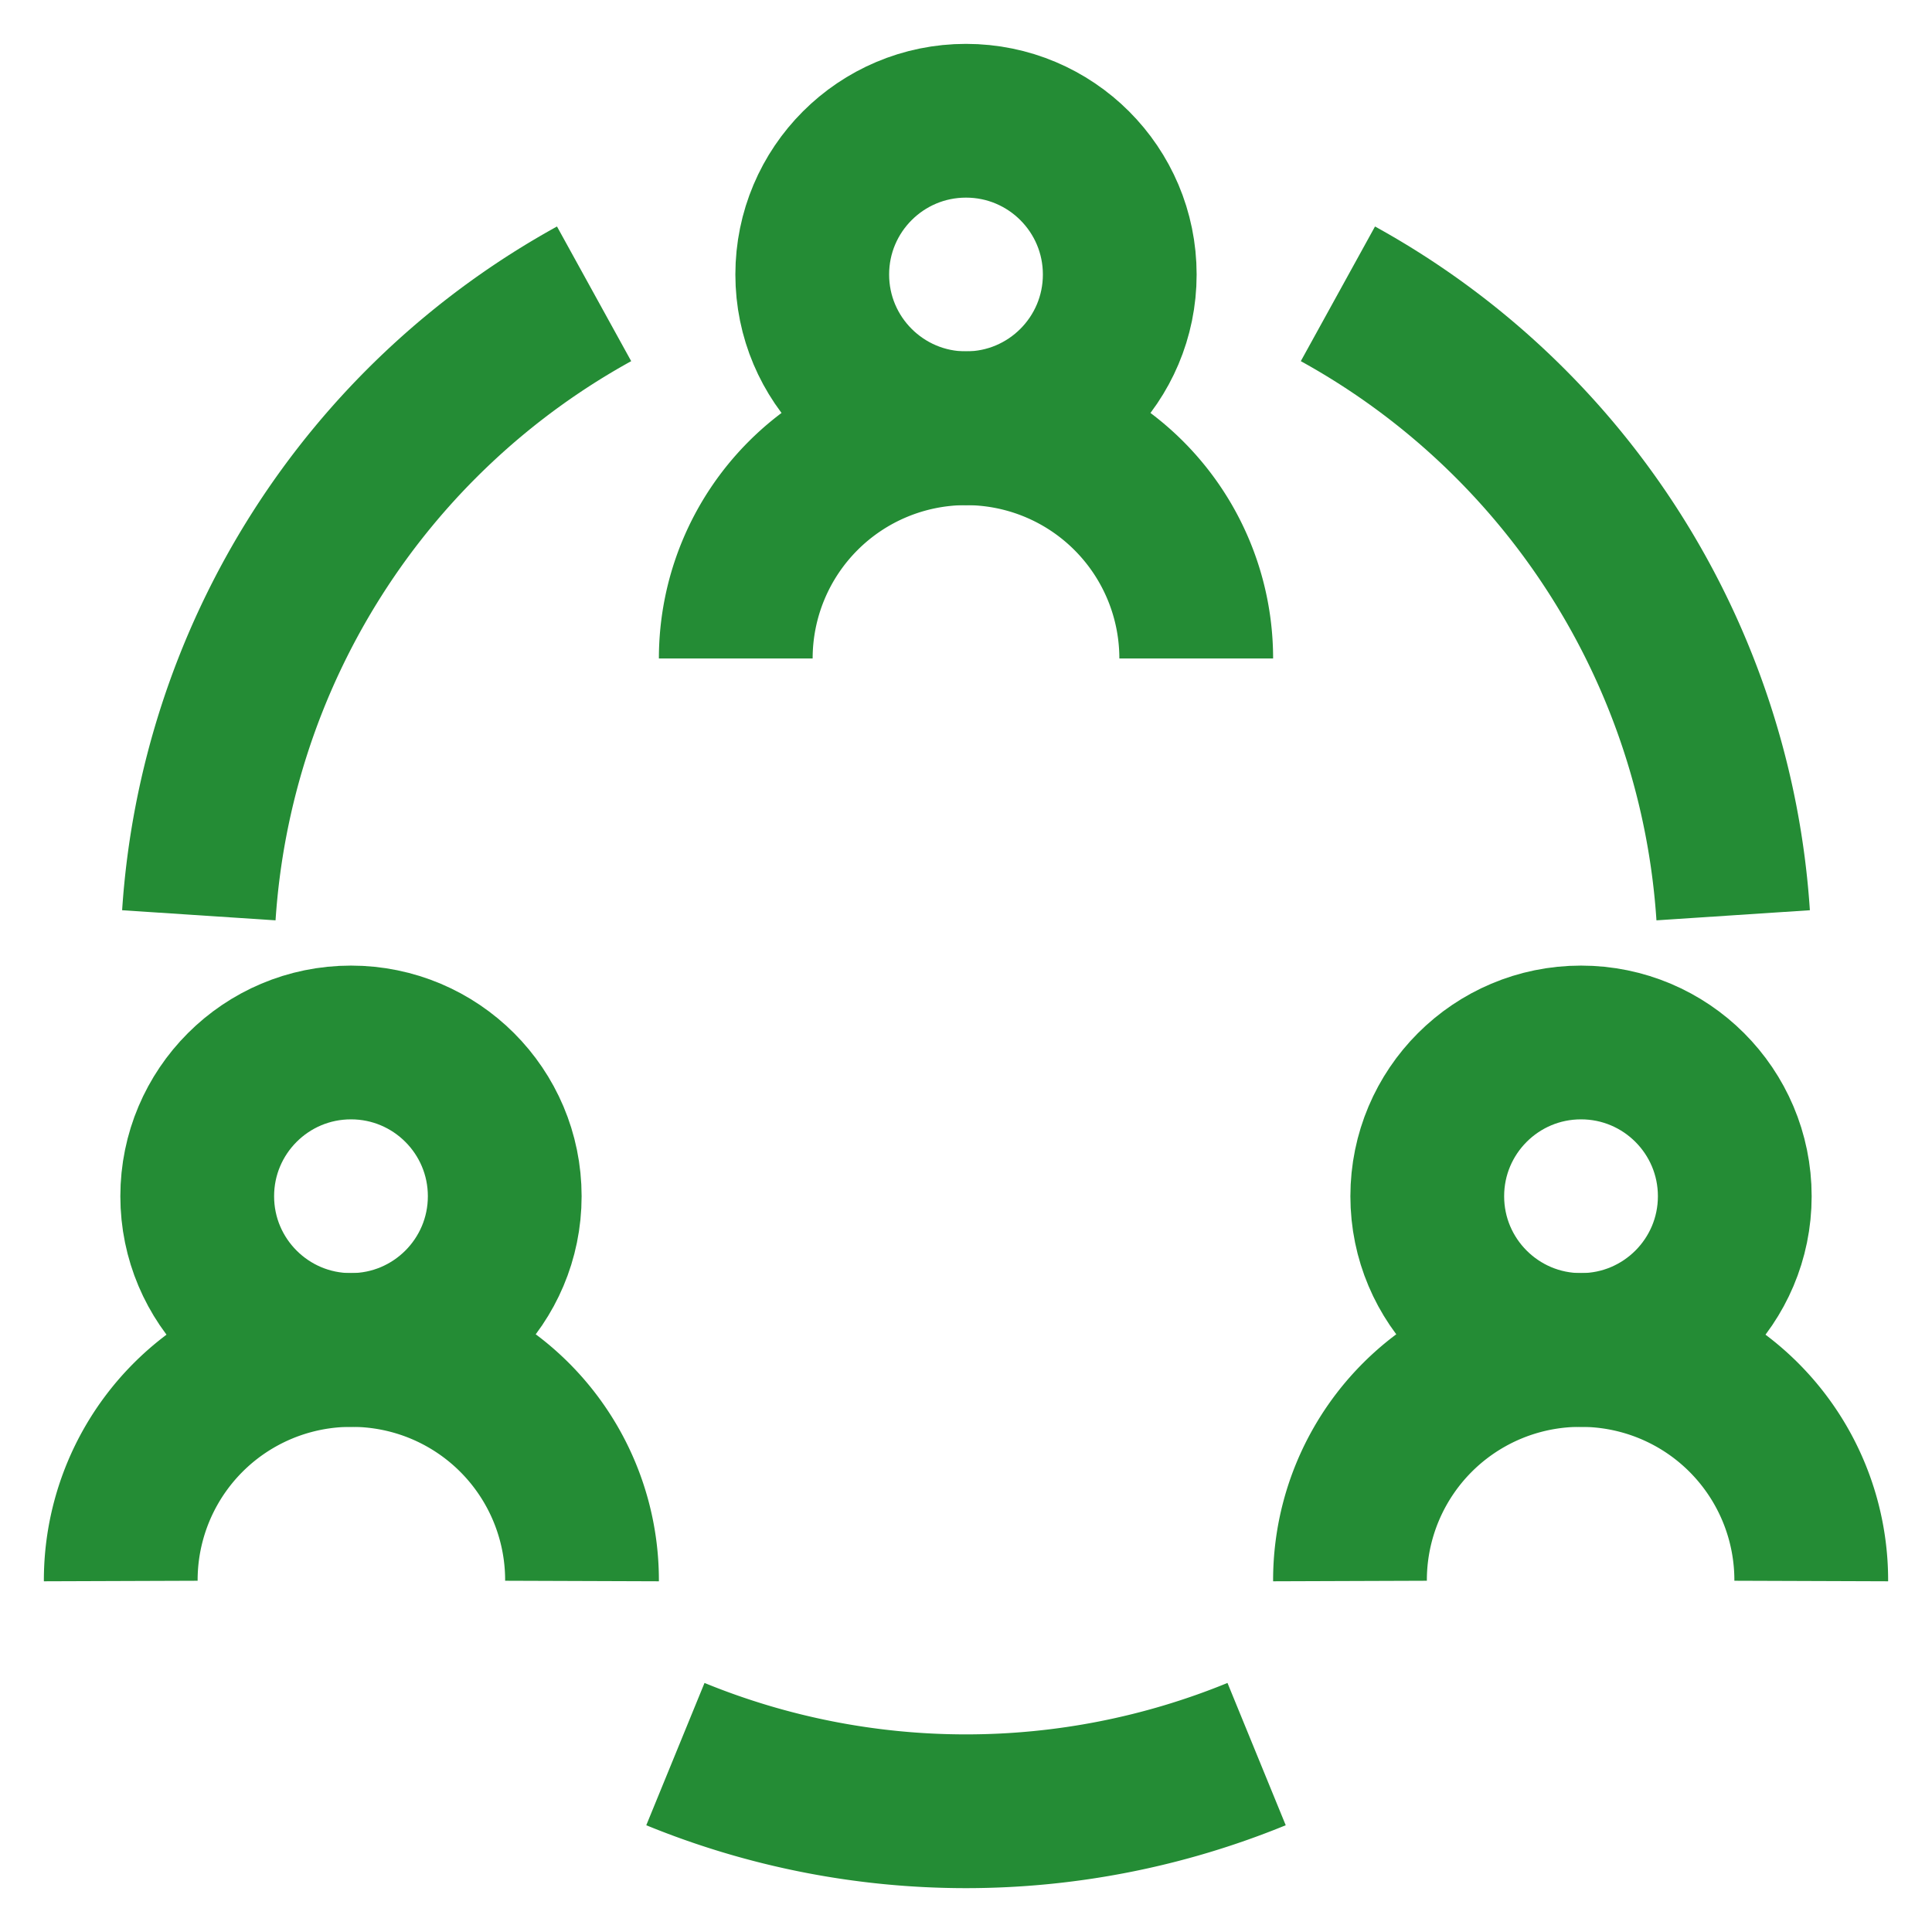 <!DOCTYPE svg PUBLIC "-//W3C//DTD SVG 1.1//EN" "http://www.w3.org/Graphics/SVG/1.1/DTD/svg11.dtd">
<!-- Uploaded to: SVG Repo, www.svgrepo.com, Transformed by: SVG Repo Mixer Tools -->
<svg width="800px" height="800px" viewBox="0 0 24 24" id="Layer_1" data-name="Layer 1" xmlns="http://www.w3.org/2000/svg" fill="#248c35" stroke="#248c35">
<g id="SVGRepo_bgCarrier" stroke-width="0"/>
<g id="SVGRepo_tracerCarrier" stroke-linecap="round" stroke-linejoin="round"/>
<g id="SVGRepo_iconCarrier">
<defs>
<style>.cls-1{fill:none;stroke:#248c35;stroke-miterlimit:10;stroke-width:1.91px;}</style>
</defs>
<circle class="cls-1" cx="12" cy="3.41" r="1.91"/>
<path class="cls-1" d="M9.14,8.18h0A2.86,2.86,0,0,1,12,5.32h0a2.86,2.86,0,0,1,2.86,2.86h0"/>
<circle class="cls-1" cx="19.64" cy="14.86" r="1.91"/>
<path class="cls-1" d="M16.77,19.64h0a2.86,2.86,0,0,1,2.87-2.87h0a2.86,2.86,0,0,1,2.86,2.87h0"/>
<circle class="cls-1" cx="4.36" cy="14.86" r="1.91"/>
<path class="cls-1" d="M1.5,19.64h0a2.86,2.86,0,0,1,2.86-2.87h0a2.86,2.86,0,0,1,2.87,2.87h0"/>
<path class="cls-1" d="M2.47,11.37A9.53,9.53,0,0,1,7.38,3.65"/>
<path class="cls-1" d="M16.62,3.65a9.53,9.53,0,0,1,4.91,7.72"/>
<path class="cls-1" d="M8.39,21.79a9.53,9.53,0,0,0,7.22,0"/>
</g>
</svg>
